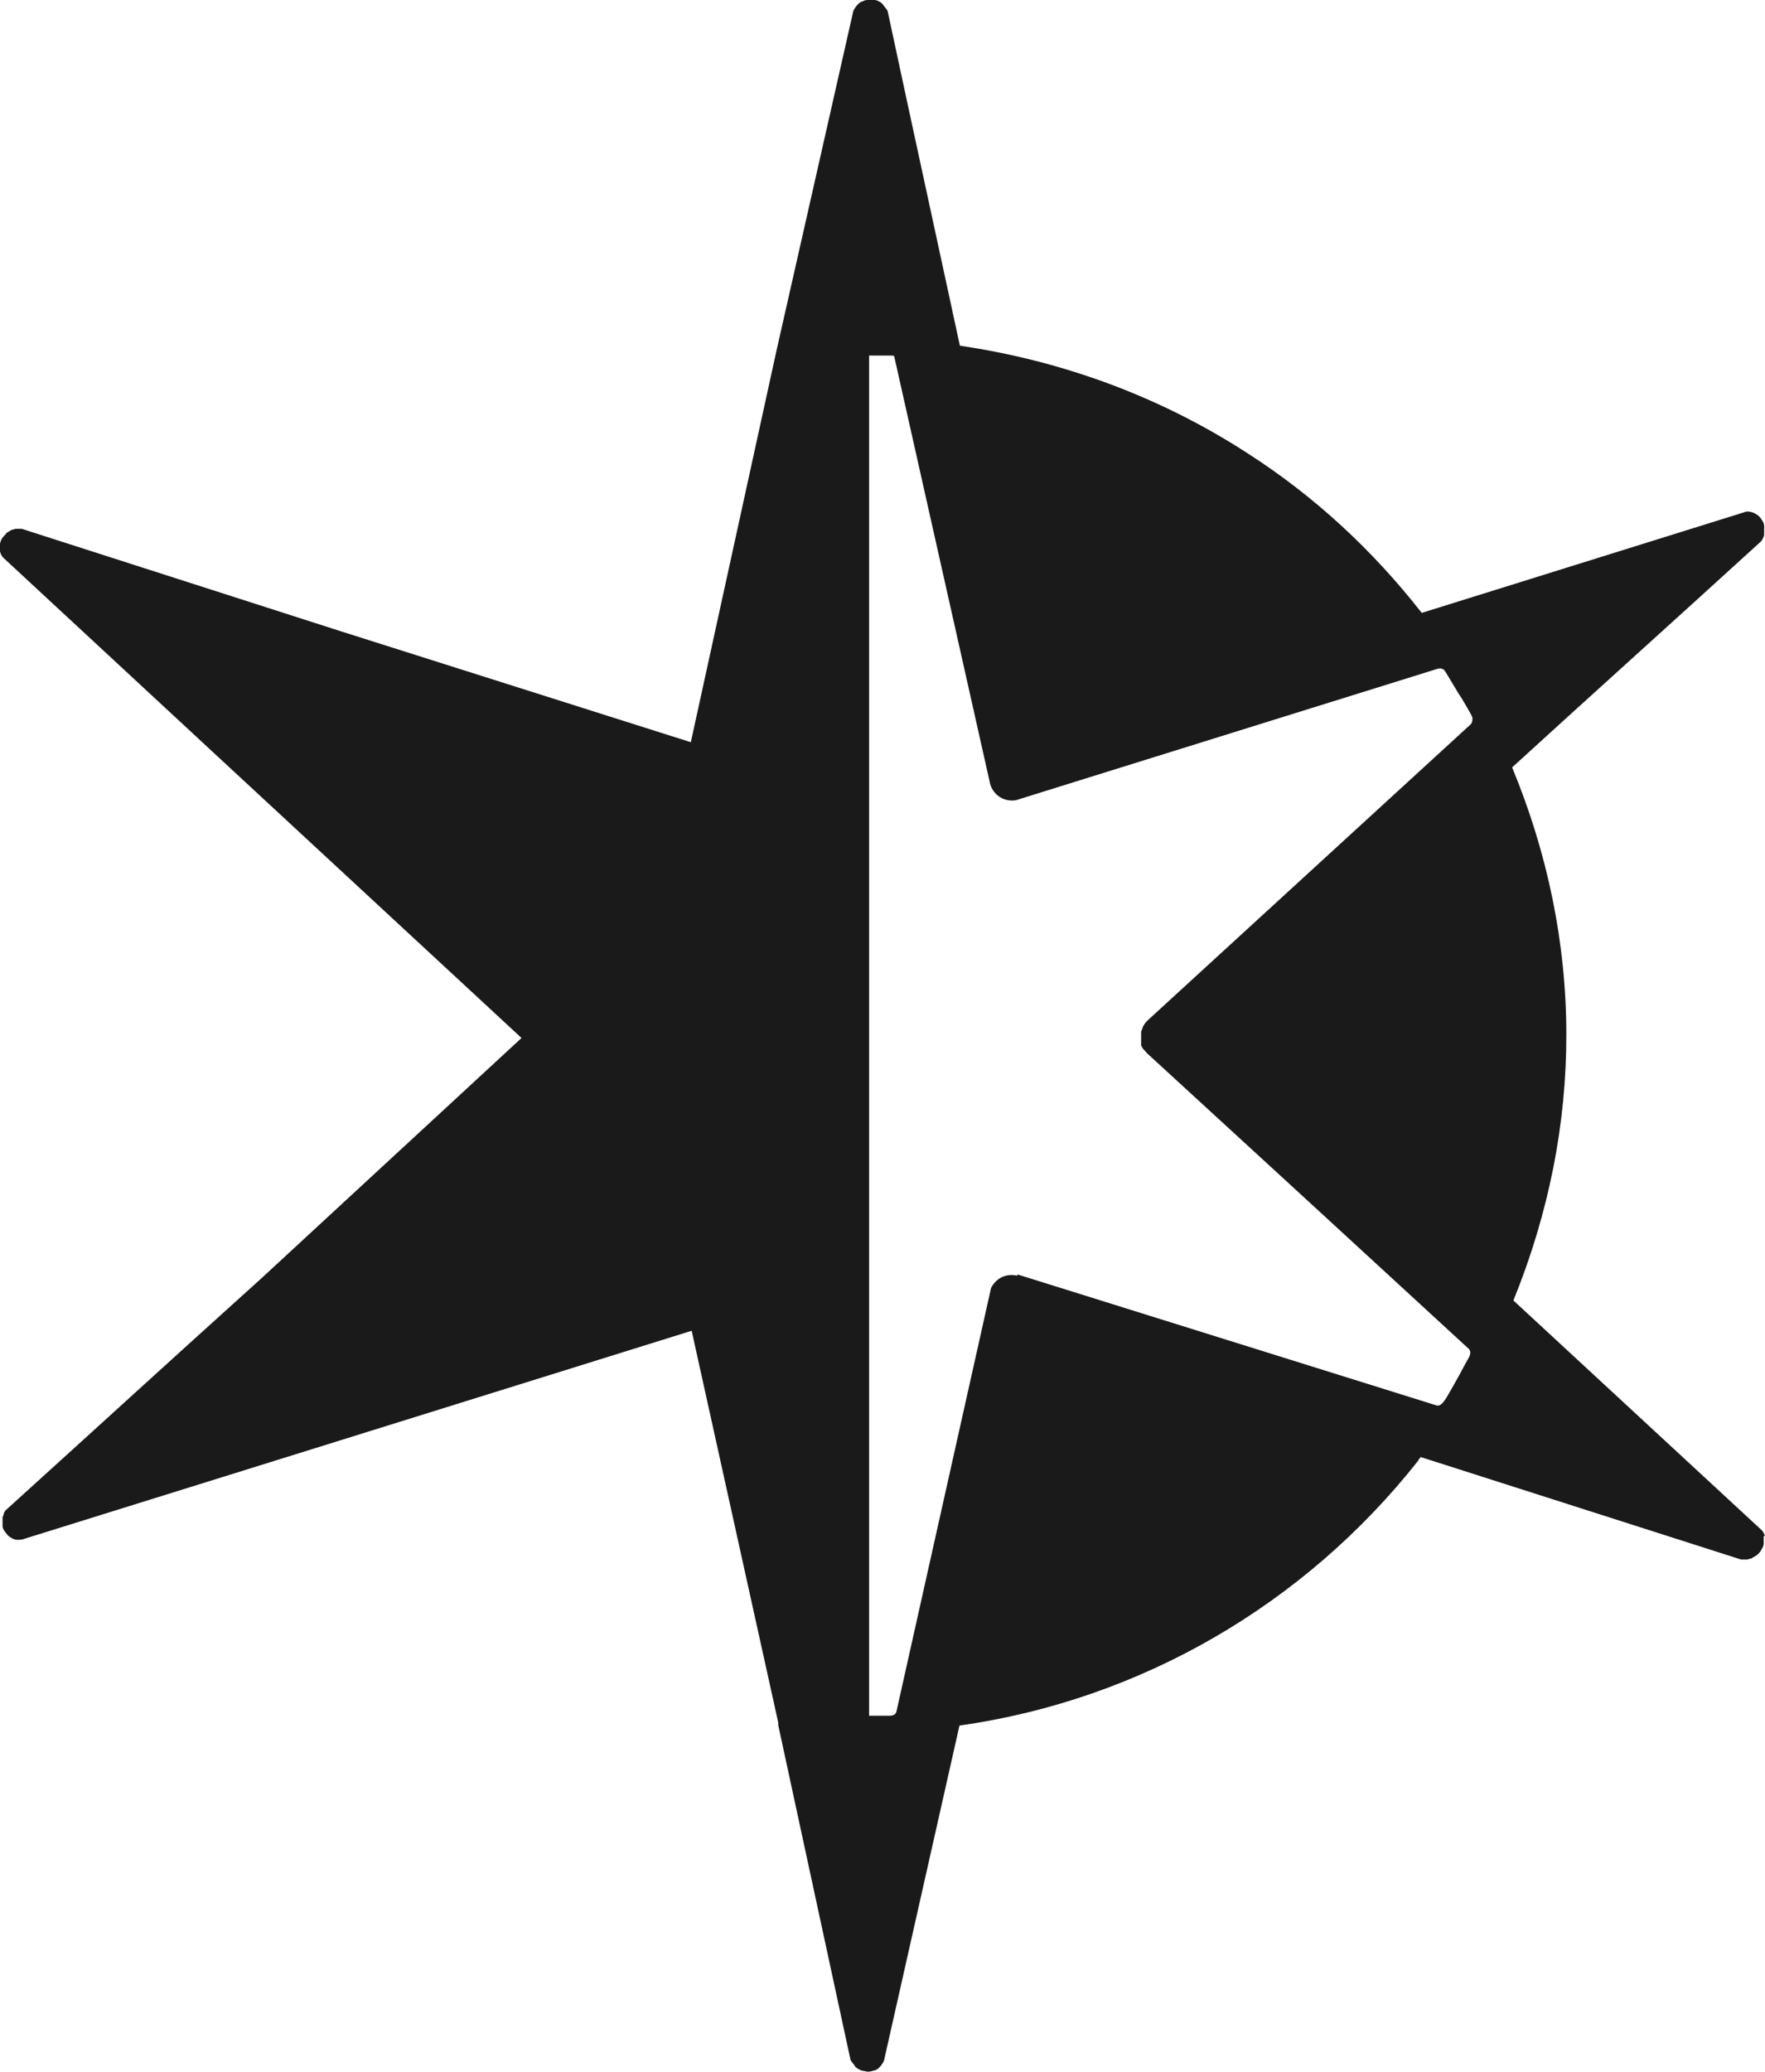 <svg xmlns="http://www.w3.org/2000/svg" fill="none" viewBox="0 0 542 636" height="636" width="542">
<path fill="#1A1A1A" d="M542 471.693C541.738 470.645 541.345 470.121 540.952 469.728L464.74 399.236C486.477 345.777 486.477 289.043 464.347 235.585C489.751 212.393 515.286 189.464 540.56 166.403C540.821 166.141 541.214 165.748 541.345 165.224C541.607 164.831 541.738 164.438 541.738 164.044V161.293C541.738 160.9 541.476 160.245 541.083 159.721C540.691 159.065 540.298 158.541 539.905 158.279C539.512 158.017 538.857 157.493 537.941 157.231C537.024 156.969 536.107 156.969 535.714 157.231L436.586 188.153C421.526 168.892 403.586 152.252 382.896 139.019C356.183 121.723 326.064 110.717 294.767 106.131C287.434 72.064 279.97 37.998 272.637 3.669C272.637 3.276 272.244 2.883 271.982 2.489C271.72 2.096 271.327 1.834 271.196 1.441C271.196 1.441 270.804 1.048 270.542 0.786C269.887 0.393 269.101 0 268.708 0C268.054 0 267.53 0 266.875 0C266.22 0 265.435 2.34293e-07 265.042 0.393C264.649 0.393 263.863 0.786 263.209 1.572C262.554 2.358 262.161 3.014 262.03 3.407L238.459 107.572L212.138 227.854L104.629 193.787C72.022 183.305 39.285 172.823 6.678 162.341H5.238C4.845 162.341 4.452 162.341 4.059 162.603C3.798 162.603 3.405 162.603 3.274 162.865C2.488 163.258 1.833 163.651 1.702 164.044C1.44 164.307 1.048 164.7 0.655 165.224C0.262 165.879 0 166.665 0 167.058V169.286C0.262 170.334 0.655 170.858 1.048 171.251L66.915 232.309L160.151 318.655L80.141 392.554C53.951 416.138 28.023 439.854 1.964 463.439C1.702 463.701 1.309 464.094 1.179 464.618C1.179 465.011 0.917 465.404 0.786 465.797V468.549C0.786 468.942 1.048 469.597 1.44 470.121C1.833 470.645 2.226 471.169 2.619 471.562C3.012 471.824 3.667 472.349 4.583 472.611C5.631 472.873 6.417 472.611 6.809 472.611L92.189 446.012L212.4 408.539L238.983 528.821V529.607C246.316 563.674 253.78 598.002 261.113 632.069C261.113 632.462 261.506 632.855 261.768 633.248C262.03 633.641 262.423 634.035 262.554 634.297C262.554 634.559 262.947 634.69 263.209 634.952C263.863 635.345 264.649 635.738 265.042 635.738C265.435 635.738 266.089 636 266.613 636C267.137 636 268.054 635.738 268.446 635.607C268.839 635.607 269.625 635.214 270.28 634.428C270.935 633.641 271.327 632.986 271.458 632.593L294.636 529.738C350.29 521.876 400.706 492.527 435.538 448.371C435.538 448.109 435.931 447.716 436.324 447.323C469.192 457.805 501.799 468.287 534.667 478.769H536.107C536.5 478.769 536.893 478.769 537.286 478.507C537.548 478.507 537.941 478.507 538.072 478.245C538.857 477.852 539.512 477.459 539.905 477.065C540.167 476.803 540.56 476.41 540.952 475.624C541.345 474.969 541.607 474.445 541.607 473.79V471.562H542V471.693ZM312.446 391.637C309.041 390.85 305.898 392.292 304.327 395.436L275.256 525.545C274.994 526.2 274.601 526.724 273.03 526.724H266.875V109.145H273.03C274.077 109.145 274.601 109.145 274.601 109.407L304.065 240.695C305.112 244.232 308.386 246.198 311.922 245.674L441.431 205.318C442.609 205.056 443.264 205.318 443.788 206.104C444.574 207.283 447.716 212.786 448.764 214.227C449.419 215.407 451.907 219.337 452.169 220.386C452.169 221.041 452.169 221.565 451.776 222.22L352.385 313.283C351.992 313.676 351.207 314.462 350.814 315.641C350.814 315.904 350.552 316.297 350.421 316.69V318.262V320.883C350.421 320.883 350.421 321.276 350.683 321.276C350.683 321.669 351.076 322.062 351.468 322.455C351.73 322.848 352.123 323.11 352.123 323.241C385.122 353.508 418.253 383.906 451.121 414.173C452.169 415.614 450.728 417.187 450.073 418.497C447.847 422.821 444.312 428.848 444.312 428.848C443.657 429.896 442.478 431.862 441.169 431.468L312.446 391.243V391.899V391.637Z"></path>
</svg>
